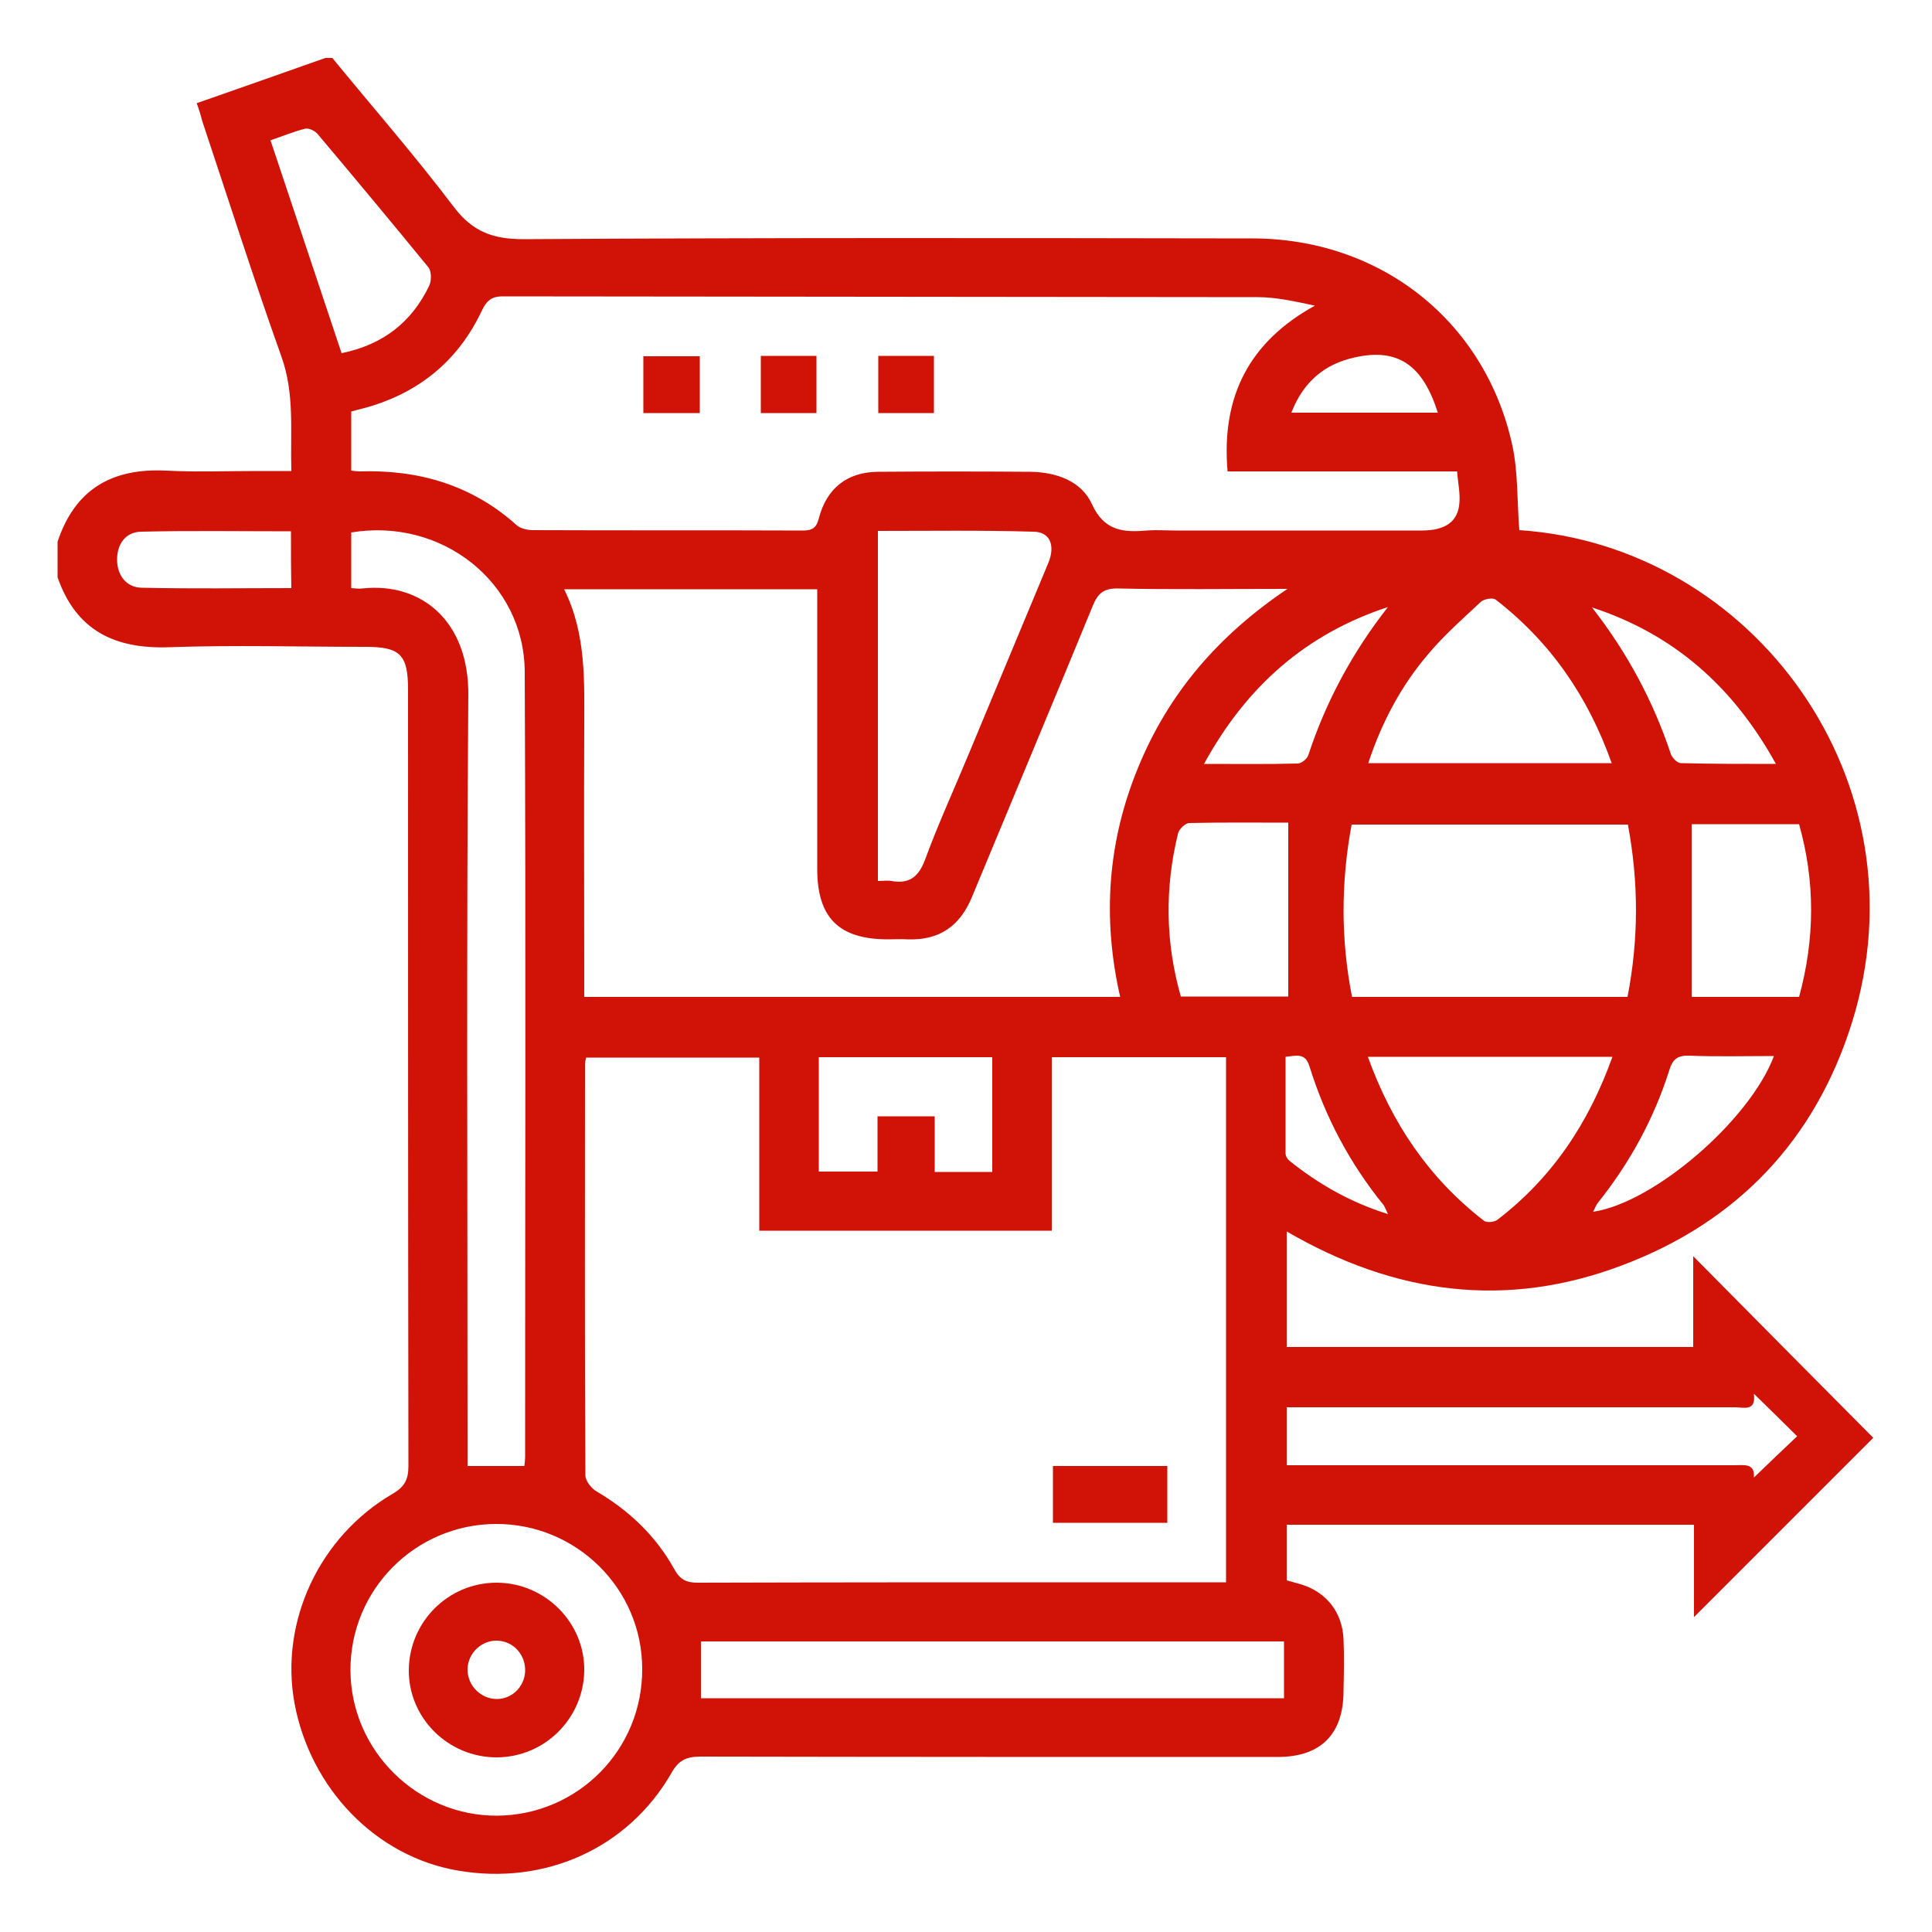 <?xml version="1.0" encoding="utf-8"?>
<!-- Generator: Adobe Illustrator 26.0.1, SVG Export Plug-In . SVG Version: 6.00 Build 0)  -->
<svg version="1.1" id="Capa_1" xmlns="http://www.w3.org/2000/svg" xmlns:xlink="http://www.w3.org/1999/xlink" x="0px" y="0px"
	 viewBox="0 0 50 50" style="enable-background:new 0 0 50 50;" xml:space="preserve">
<style type="text/css">
	.st0{fill:#D11207;}
</style>
<g>
	<path class="st0" d="M8.6,1.5c1.05,1.28,2.14,2.53,3.14,3.85c0.49,0.65,1.02,0.84,1.81,0.84c6.28-0.04,12.57-0.03,18.85-0.02
		c3.34,0,6.04,2.15,6.74,5.36c0.15,0.7,0.12,1.45,0.18,2.19c6.06,0.4,10.55,6.51,8.61,12.74c-0.95,3.04-2.97,5.17-5.96,6.29
		c-2.99,1.13-5.87,0.75-8.67-0.88c0,1.02,0,1.99,0,2.99c3.5,0,6.99,0,10.52,0c0-0.81,0-1.6,0-2.35c1.56,1.58,3.13,3.16,4.66,4.7
		c-1.47,1.47-3.05,3.05-4.64,4.64c0-0.76,0-1.56,0-2.39c-3.54,0-7.02,0-10.54,0c0,0.47,0,0.94,0,1.44c0.1,0.03,0.23,0.06,0.36,0.1
		c0.67,0.2,1.08,0.73,1.11,1.42c0.02,0.44,0.01,0.89,0,1.34c0,1.12-0.59,1.71-1.7,1.71c-4.98,0-9.95,0-14.93-0.01
		c-0.36,0-0.57,0.08-0.76,0.42c-1.12,1.95-3.27,2.92-5.53,2.53c-2.12-0.36-3.82-2.12-4.23-4.34c-0.38-2.1,0.64-4.3,2.54-5.41
		c0.31-0.18,0.41-0.37,0.41-0.72c-0.01-6.7-0.01-13.4-0.01-20.09c0-0.91-0.2-1.11-1.11-1.11c-1.69,0-3.38-0.05-5.07,0.01
		c-1.41,0.05-2.41-0.43-2.89-1.81c0-0.31,0-0.61,0-0.92c0.45-1.36,1.41-1.91,2.81-1.84c0.78,0.04,1.56,0.01,2.35,0.01
		c0.29,0,0.57,0,0.89,0c-0.03-1.04,0.09-2-0.26-2.97c-0.72-2.02-1.37-4.06-2.05-6.1C5.2,2.99,5.15,2.83,5.09,2.67
		C5.29,2.6,5.43,2.55,5.58,2.5c0.95-0.33,1.9-0.67,2.84-1C8.48,1.5,8.54,1.5,8.6,1.5z M31.73,40.95c0-4.56,0-9.06,0-13.59
		c-1.5,0-2.98,0-4.51,0c0,1.51,0,2.99,0,4.49c-2.54,0-5.03,0-7.57,0c0-1.51,0-3,0-4.48c-1.53,0-3.01,0-4.48,0
		c-0.02,0.08-0.03,0.12-0.03,0.17c0,3.55-0.01,7.09,0.01,10.64c0,0.15,0.16,0.35,0.31,0.43c0.84,0.5,1.52,1.15,1.99,2
		c0.15,0.27,0.31,0.35,0.61,0.35c3.3-0.01,6.6-0.01,9.9-0.01C29.19,40.95,30.43,40.95,31.73,40.95z M31.77,12.2
		c-0.17-1.95,0.57-3.36,2.26-4.29c-0.52-0.11-1-0.22-1.48-0.22c-6.51-0.01-13.02-0.01-19.54-0.02c-0.3,0-0.42,0.12-0.54,0.37
		c-0.58,1.23-1.53,2.05-2.83,2.46c-0.19,0.06-0.38,0.1-0.55,0.15c0,0.53,0,1.03,0,1.53c0.09,0.01,0.15,0.02,0.21,0.02
		c1.53-0.05,2.91,0.35,4.07,1.39c0.1,0.09,0.28,0.13,0.42,0.13c2.33,0.01,4.67,0,7,0.01c0.24,0,0.34-0.08,0.4-0.31
		c0.2-0.78,0.73-1.2,1.52-1.21c1.32-0.01,2.64-0.01,3.96,0c0.67,0.01,1.32,0.24,1.59,0.84c0.32,0.7,0.82,0.73,1.43,0.68
		c0.24-0.02,0.49,0,0.74,0c2.12,0,4.24,0,6.36,0c0.62,0,0.95-0.23,0.98-0.73c0.02-0.25-0.04-0.51-0.06-0.8
		C35.73,12.2,33.77,12.2,31.77,12.2z M28.99,25.8c-0.47-2.06-0.32-4.04,0.47-5.95c0.78-1.9,2.06-3.4,3.86-4.61
		c-1.56,0-2.97,0.02-4.38-0.01c-0.38-0.01-0.53,0.13-0.66,0.45c-1.03,2.51-2.08,5.01-3.12,7.52c-0.31,0.76-0.84,1.14-1.67,1.11
		c-0.17-0.01-0.34,0-0.51,0c-1.27,0-1.83-0.56-1.83-1.82c0-2.24,0-4.48,0-6.73c0-0.16,0-0.33,0-0.51c-2.2,0-4.34,0-6.55,0
		c0.58,1.17,0.52,2.4,0.52,3.63c-0.01,2.12,0,4.24,0,6.36c0,0.18,0,0.36,0,0.56C19.76,25.8,24.35,25.8,28.99,25.8z M9.09,15.22
		c0.12,0.01,0.2,0.02,0.28,0.01c1.54-0.17,2.77,0.85,2.75,2.77c-0.05,6.47-0.02,12.93-0.02,19.4c0,0.18,0,0.36,0,0.54
		c0.52,0,0.99,0,1.47,0c0.01-0.08,0.02-0.16,0.02-0.23c0-6.77,0.02-13.55-0.01-20.32c-0.01-2.32-2.15-4-4.49-3.61
		C9.09,14.25,9.09,14.72,9.09,15.22z M42.13,21.34c-2.38,0-4.76,0-7.15,0c-0.28,1.5-0.28,2.98,0.01,4.46c2.39,0,4.76,0,7.13,0
		C42.41,24.3,42.41,22.84,42.13,21.34z M12.83,39.44c-2.09,0.01-3.77,1.71-3.76,3.79c0.01,2.08,1.73,3.77,3.8,3.76
		c2.09-0.02,3.76-1.71,3.75-3.8C16.62,41.11,14.91,39.43,12.83,39.44z M22.72,13.74c0,3.06,0,6.04,0,9.06c0.14,0,0.24-0.02,0.35,0
		c0.46,0.08,0.7-0.1,0.87-0.55c0.34-0.93,0.76-1.84,1.14-2.76c0.68-1.64,1.37-3.28,2.05-4.92c0.19-0.46,0.04-0.81-0.39-0.81
		C25.4,13.72,24.07,13.74,22.72,13.74z M18.14,42.48c0,0.51,0,0.99,0,1.47c5.05,0,10.06,0,15.09,0c0-0.51,0-0.99,0-1.47
		C28.17,42.48,23.15,42.48,18.14,42.48z M45.39,36.07c0.06,0.47-0.26,0.35-0.5,0.35c-3.69,0-7.37,0-11.06,0c-0.18,0-0.36,0-0.53,0
		c0,0.54,0,1,0,1.5c0.22,0,0.4,0,0.58,0c3.67,0,7.34,0,11.01,0c0.25,0,0.53-0.06,0.5,0.32c0.38-0.37,0.74-0.71,1.12-1.07
		C46.15,36.81,45.79,36.46,45.39,36.07z M41.73,27.35c-2.14,0-4.2,0-6.33,0c0.62,1.72,1.58,3.14,3,4.24
		c0.07,0.06,0.27,0.04,0.35-0.02C40.16,30.49,41.11,29.08,41.73,27.35z M41.71,19.75c-0.61-1.72-1.58-3.13-3-4.23
		c-0.07-0.06-0.3-0.02-0.38,0.05c-0.47,0.44-0.96,0.87-1.37,1.36c-0.7,0.82-1.2,1.76-1.55,2.82C37.53,19.75,39.59,19.75,41.71,19.75
		z M30.56,25.79c0.99,0,1.91,0,2.78,0c0-1.51,0-2.99,0-4.5c-0.84,0-1.7-0.01-2.56,0.01c-0.1,0-0.26,0.15-0.29,0.26
		C30.14,22.98,30.16,24.39,30.56,25.79z M46.56,21.33c-0.99,0-1.92,0-2.78,0c0,1.51,0,2.99,0,4.47c0.92,0,1.85,0,2.78,0
		C46.97,24.3,46.98,22.82,46.56,21.33z M7,3.63c0.62,1.86,1.23,3.68,1.84,5.51c1.08-0.22,1.82-0.81,2.27-1.75
		c0.06-0.13,0.06-0.38-0.03-0.48c-0.94-1.15-1.89-2.29-2.85-3.43C8.16,3.39,8,3.31,7.9,3.33C7.61,3.4,7.33,3.52,7,3.63z
		 M24.19,30.33c0.53,0,1,0,1.49,0c0-1,0-1.97,0-2.97c-1.51,0-2.99,0-4.49,0c0,1,0,1.98,0,2.96c0.51,0,0.99,0,1.52,0
		c0-0.5,0-0.97,0-1.43c0.52,0,0.99,0,1.48,0C24.19,29.38,24.19,29.83,24.19,30.33z M45.91,27.33c-0.76,0-1.48,0.02-2.2-0.01
		c-0.31-0.01-0.43,0.11-0.51,0.38c-0.4,1.26-1.02,2.39-1.84,3.42c-0.05,0.06-0.08,0.14-0.13,0.24C42.8,31.13,45.28,29,45.91,27.33z
		 M31.16,19.77c0.87,0,1.65,0.01,2.42-0.01c0.1,0,0.25-0.12,0.28-0.22c0.46-1.4,1.15-2.67,2.06-3.83
		C33.82,16.4,32.27,17.74,31.16,19.77z M45.96,19.77c-1.11-2.01-2.65-3.36-4.76-4.05c0.9,1.15,1.58,2.41,2.04,3.79
		c0.03,0.1,0.17,0.24,0.26,0.24C44.29,19.77,45.08,19.77,45.96,19.77z M7.53,13.75c-1.31,0-2.6-0.02-3.88,0.01
		c-0.41,0.01-0.62,0.33-0.62,0.72c0,0.4,0.23,0.72,0.63,0.73c1.28,0.03,2.57,0.01,3.88,0.01C7.53,14.72,7.53,14.25,7.53,13.75z
		 M33.42,10.68c1.3,0,2.54,0,3.79,0C36.82,9.44,36.17,9,35.06,9.25C34.28,9.42,33.73,9.88,33.42,10.68z M35.92,31.42
		c-0.06-0.13-0.08-0.18-0.11-0.23c-0.87-1.07-1.51-2.27-1.92-3.59c-0.11-0.36-0.33-0.28-0.62-0.25c0,0.85,0,1.67,0,2.5
		c0,0.07,0.05,0.15,0.1,0.19C34.12,30.64,34.93,31.11,35.92,31.42z"/>
	<path class="st0" d="M27.25,37.94c1,0,1.96,0,2.96,0c0,0.48,0,0.96,0,1.47c-0.99,0-1.96,0-2.96,0
		C27.25,38.92,27.25,38.46,27.25,37.94z"/>
	<path class="st0" d="M24.17,10.69c-0.5,0-0.95,0-1.44,0c0-0.5,0-0.98,0-1.48c0.49,0,0.95,0,1.44,0
		C24.17,9.71,24.17,10.17,24.17,10.69z"/>
	<path class="st0" d="M21.13,10.69c-0.5,0-0.95,0-1.44,0c0-0.5,0-0.98,0-1.48c0.48,0,0.95,0,1.44,0
		C21.13,9.7,21.13,10.17,21.13,10.69z"/>
	<path class="st0" d="M18.11,9.22c0,0.51,0,0.97,0,1.47c-0.5,0-0.97,0-1.46,0c0-0.49,0-0.96,0-1.47
		C17.12,9.22,17.59,9.22,18.11,9.22z"/>
	<path class="st0" d="M12.85,45.48c-1.26,0-2.29-1.03-2.27-2.28c0.02-1.24,1.03-2.24,2.27-2.24c1.26,0,2.29,1.04,2.27,2.28
		C15.1,44.48,14.09,45.48,12.85,45.48z M12.88,42.46c-0.41-0.02-0.77,0.32-0.78,0.73c-0.01,0.42,0.33,0.77,0.74,0.78
		c0.4,0.01,0.73-0.31,0.75-0.71C13.61,42.84,13.3,42.48,12.88,42.46z"/>
</g>
</svg>
